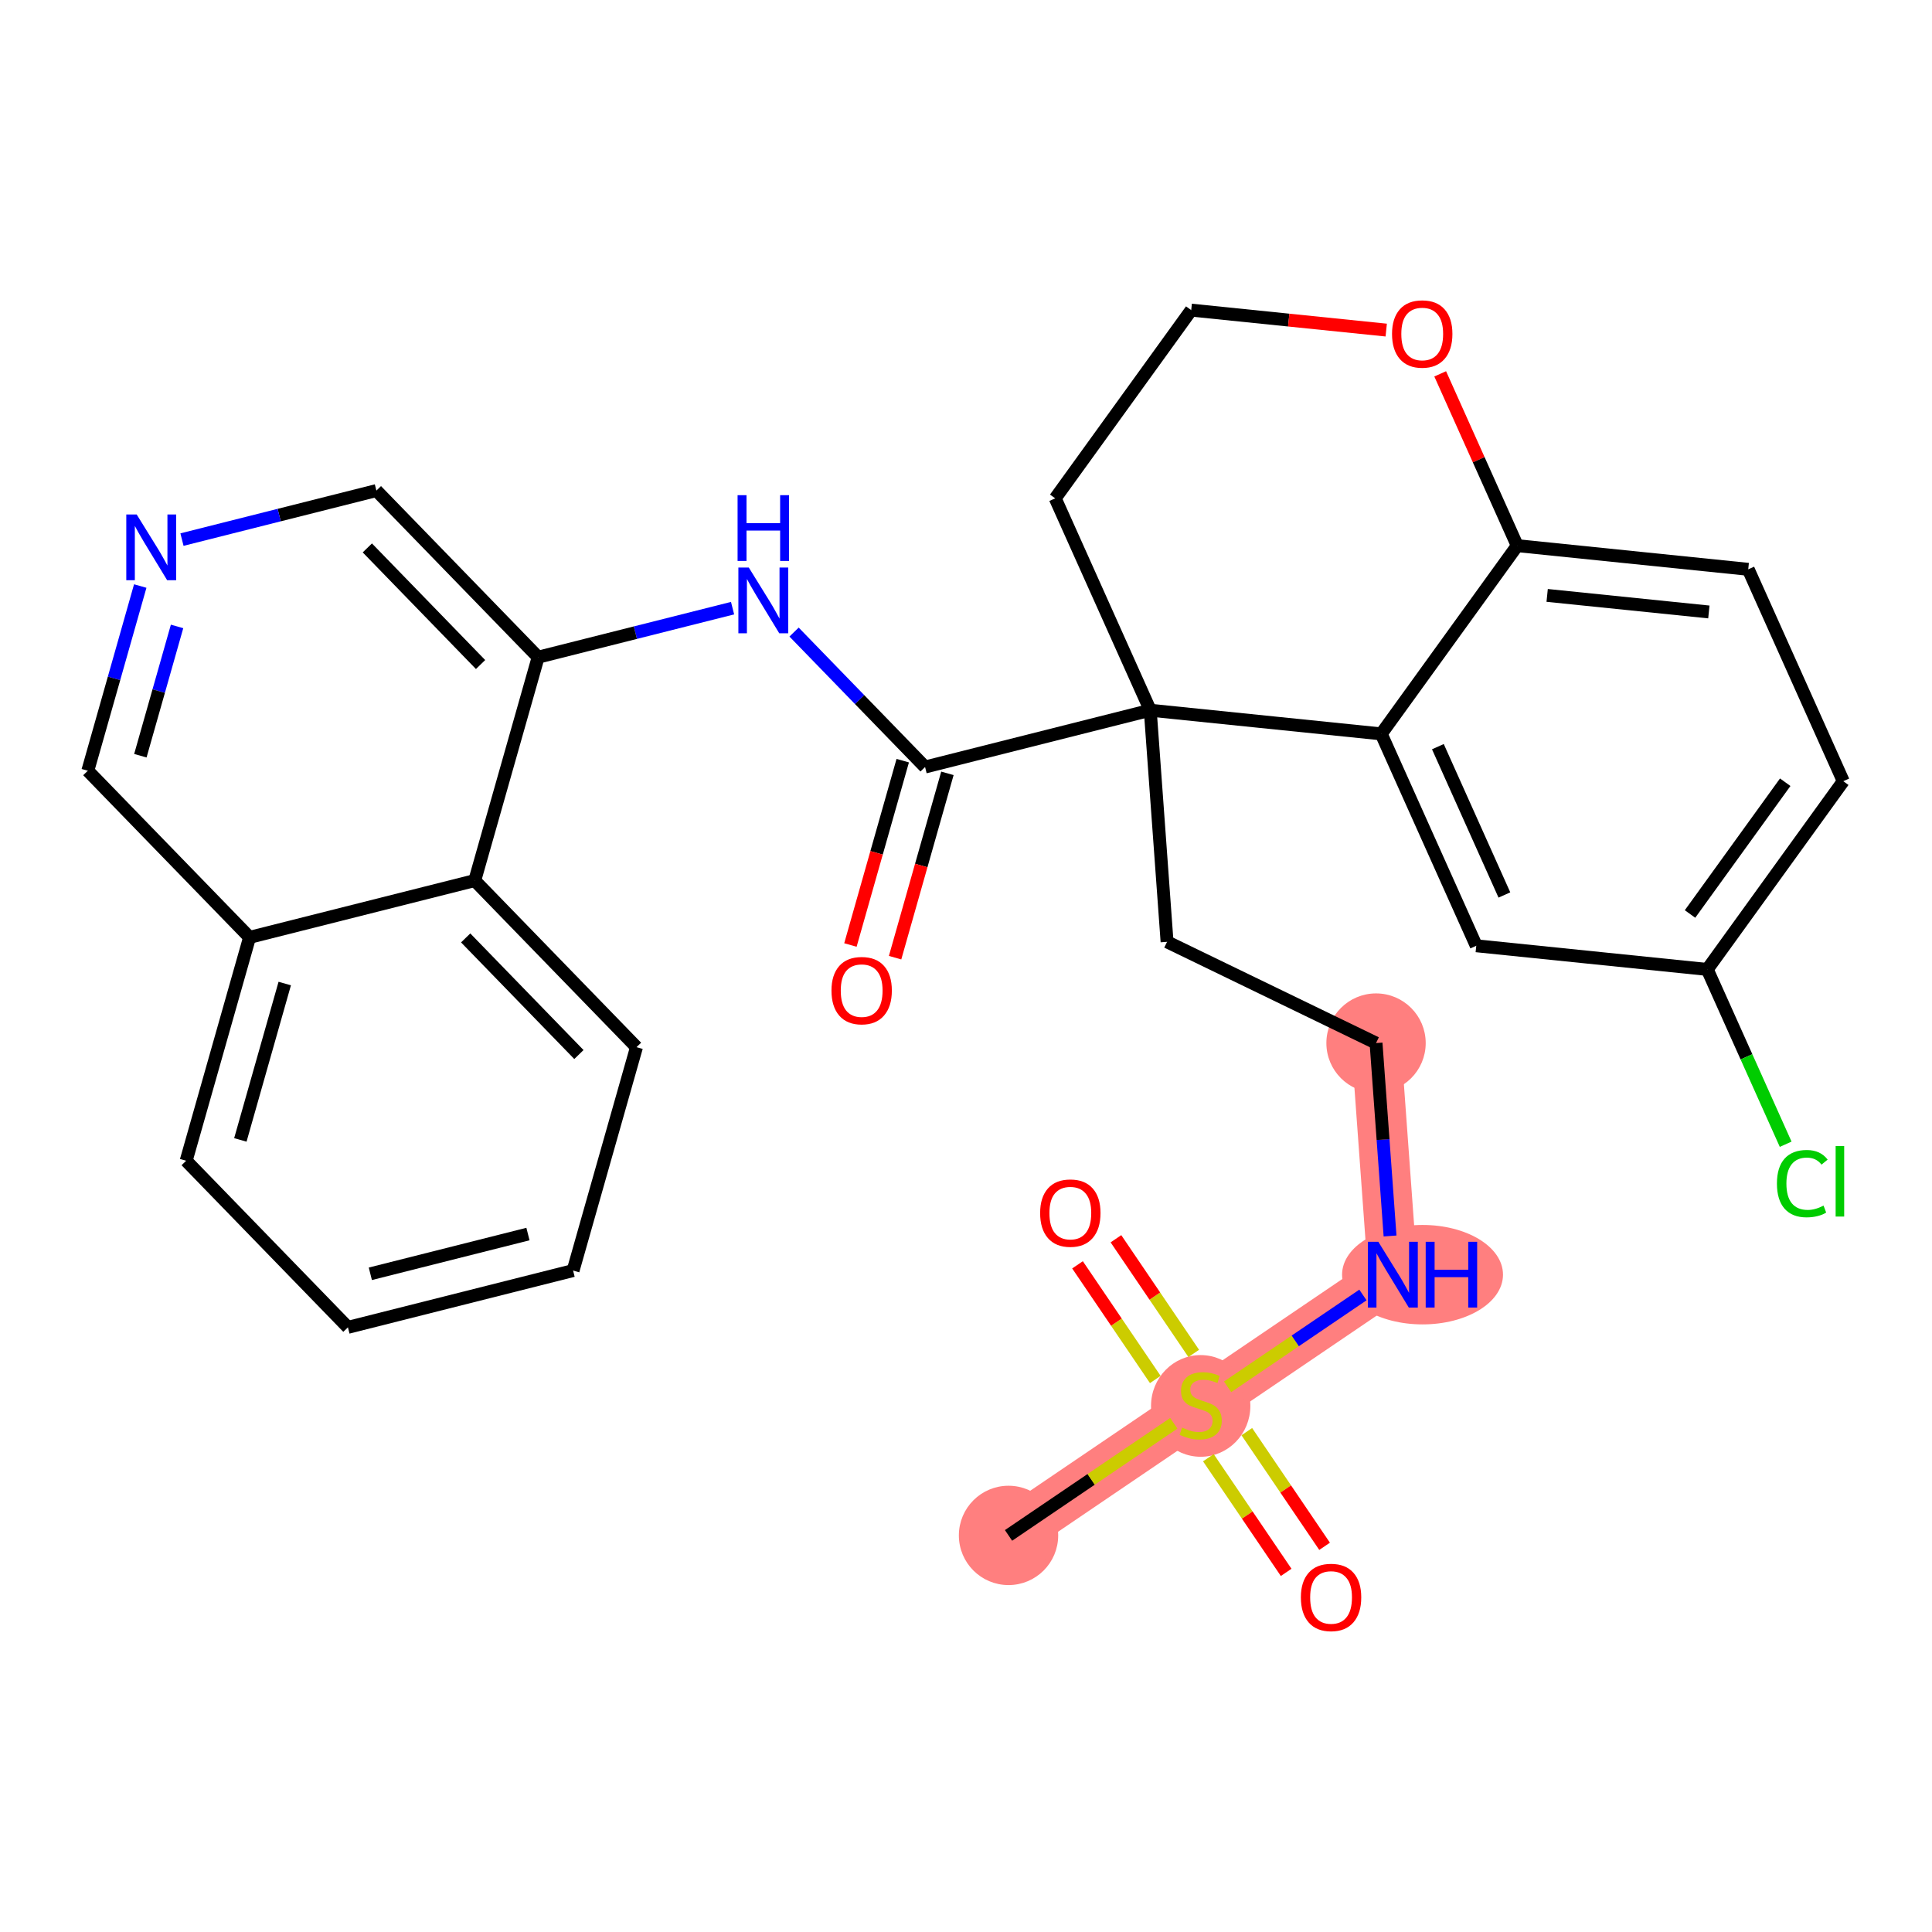 <?xml version='1.0' encoding='iso-8859-1'?>
<svg version='1.1' baseProfile='full'
              xmlns='http://www.w3.org/2000/svg'
                      xmlns:rdkit='http://www.rdkit.org/xml'
                      xmlns:xlink='http://www.w3.org/1999/xlink'
                  xml:space='preserve'
width='300px' height='300px' viewBox='0 0 300 300'>
<!-- END OF HEADER -->
<rect style='opacity:1.0;fill:#FFFFFF;stroke:none' width='300' height='300' x='0' y='0'> </rect>
<rect style='opacity:1.0;fill:#FFFFFF;stroke:none' width='300' height='300' x='0' y='0'> </rect>
<path d='M 156.604,238.418 L 186.443,218.175' style='fill:none;fill-rule:evenodd;stroke:#FF7F7F;stroke-width:7.7px;stroke-linecap:butt;stroke-linejoin:miter;stroke-opacity:1' />
<path d='M 186.443,218.175 L 216.283,197.931' style='fill:none;fill-rule:evenodd;stroke:#FF7F7F;stroke-width:7.7px;stroke-linecap:butt;stroke-linejoin:miter;stroke-opacity:1' />
<path d='M 216.283,197.931 L 213.671,161.968' style='fill:none;fill-rule:evenodd;stroke:#FF7F7F;stroke-width:7.7px;stroke-linecap:butt;stroke-linejoin:miter;stroke-opacity:1' />
<ellipse cx='156.604' cy='238.418' rx='7.212' ry='7.212'  style='fill:#FF7F7F;fill-rule:evenodd;stroke:#FF7F7F;stroke-width:1.0px;stroke-linecap:butt;stroke-linejoin:miter;stroke-opacity:1' />
<ellipse cx='186.443' cy='218.312' rx='7.212' ry='7.394'  style='fill:#FF7F7F;fill-rule:evenodd;stroke:#FF7F7F;stroke-width:1.0px;stroke-linecap:butt;stroke-linejoin:miter;stroke-opacity:1' />
<ellipse cx='220.891' cy='197.931' rx='11.994' ry='7.221'  style='fill:#FF7F7F;fill-rule:evenodd;stroke:#FF7F7F;stroke-width:1.0px;stroke-linecap:butt;stroke-linejoin:miter;stroke-opacity:1' />
<ellipse cx='213.671' cy='161.968' rx='7.212' ry='7.212'  style='fill:#FF7F7F;fill-rule:evenodd;stroke:#FF7F7F;stroke-width:1.0px;stroke-linecap:butt;stroke-linejoin:miter;stroke-opacity:1' />
<path class='bond-0 atom-0 atom-1' d='M 156.604,238.418 L 169.436,229.713' style='fill:none;fill-rule:evenodd;stroke:#000000;stroke-width:2.0px;stroke-linecap:butt;stroke-linejoin:miter;stroke-opacity:1' />
<path class='bond-0 atom-0 atom-1' d='M 169.436,229.713 L 182.268,221.007' style='fill:none;fill-rule:evenodd;stroke:#CCCC00;stroke-width:2.0px;stroke-linecap:butt;stroke-linejoin:miter;stroke-opacity:1' />
<path class='bond-1 atom-1 atom-2' d='M 185.362,210.157 L 179.322,201.255' style='fill:none;fill-rule:evenodd;stroke:#CCCC00;stroke-width:2.0px;stroke-linecap:butt;stroke-linejoin:miter;stroke-opacity:1' />
<path class='bond-1 atom-1 atom-2' d='M 179.322,201.255 L 173.283,192.353' style='fill:none;fill-rule:evenodd;stroke:#FF0000;stroke-width:2.0px;stroke-linecap:butt;stroke-linejoin:miter;stroke-opacity:1' />
<path class='bond-1 atom-1 atom-2' d='M 179.394,214.206 L 173.355,205.304' style='fill:none;fill-rule:evenodd;stroke:#CCCC00;stroke-width:2.0px;stroke-linecap:butt;stroke-linejoin:miter;stroke-opacity:1' />
<path class='bond-1 atom-1 atom-2' d='M 173.355,205.304 L 167.315,196.402' style='fill:none;fill-rule:evenodd;stroke:#FF0000;stroke-width:2.0px;stroke-linecap:butt;stroke-linejoin:miter;stroke-opacity:1' />
<path class='bond-2 atom-1 atom-3' d='M 187.635,226.354 L 193.675,235.257' style='fill:none;fill-rule:evenodd;stroke:#CCCC00;stroke-width:2.0px;stroke-linecap:butt;stroke-linejoin:miter;stroke-opacity:1' />
<path class='bond-2 atom-1 atom-3' d='M 193.675,235.257 L 199.714,244.159' style='fill:none;fill-rule:evenodd;stroke:#FF0000;stroke-width:2.0px;stroke-linecap:butt;stroke-linejoin:miter;stroke-opacity:1' />
<path class='bond-2 atom-1 atom-3' d='M 193.603,222.305 L 199.643,231.208' style='fill:none;fill-rule:evenodd;stroke:#CCCC00;stroke-width:2.0px;stroke-linecap:butt;stroke-linejoin:miter;stroke-opacity:1' />
<path class='bond-2 atom-1 atom-3' d='M 199.643,231.208 L 205.682,240.111' style='fill:none;fill-rule:evenodd;stroke:#FF0000;stroke-width:2.0px;stroke-linecap:butt;stroke-linejoin:miter;stroke-opacity:1' />
<path class='bond-3 atom-1 atom-4' d='M 190.619,215.342 L 201.127,208.213' style='fill:none;fill-rule:evenodd;stroke:#CCCC00;stroke-width:2.0px;stroke-linecap:butt;stroke-linejoin:miter;stroke-opacity:1' />
<path class='bond-3 atom-1 atom-4' d='M 201.127,208.213 L 211.635,201.084' style='fill:none;fill-rule:evenodd;stroke:#0000FF;stroke-width:2.0px;stroke-linecap:butt;stroke-linejoin:miter;stroke-opacity:1' />
<path class='bond-4 atom-4 atom-5' d='M 215.847,191.924 L 214.759,176.946' style='fill:none;fill-rule:evenodd;stroke:#0000FF;stroke-width:2.0px;stroke-linecap:butt;stroke-linejoin:miter;stroke-opacity:1' />
<path class='bond-4 atom-4 atom-5' d='M 214.759,176.946 L 213.671,161.968' style='fill:none;fill-rule:evenodd;stroke:#000000;stroke-width:2.0px;stroke-linecap:butt;stroke-linejoin:miter;stroke-opacity:1' />
<path class='bond-5 atom-5 atom-6' d='M 213.671,161.968 L 181.22,146.247' style='fill:none;fill-rule:evenodd;stroke:#000000;stroke-width:2.0px;stroke-linecap:butt;stroke-linejoin:miter;stroke-opacity:1' />
<path class='bond-6 atom-6 atom-7' d='M 181.22,146.247 L 178.609,110.284' style='fill:none;fill-rule:evenodd;stroke:#000000;stroke-width:2.0px;stroke-linecap:butt;stroke-linejoin:miter;stroke-opacity:1' />
<path class='bond-7 atom-7 atom-8' d='M 178.609,110.284 L 143.645,119.101' style='fill:none;fill-rule:evenodd;stroke:#000000;stroke-width:2.0px;stroke-linecap:butt;stroke-linejoin:miter;stroke-opacity:1' />
<path class='bond-20 atom-7 atom-21' d='M 178.609,110.284 L 163.854,77.382' style='fill:none;fill-rule:evenodd;stroke:#000000;stroke-width:2.0px;stroke-linecap:butt;stroke-linejoin:miter;stroke-opacity:1' />
<path class='bond-30 atom-30 atom-7' d='M 214.479,113.957 L 178.609,110.284' style='fill:none;fill-rule:evenodd;stroke:#000000;stroke-width:2.0px;stroke-linecap:butt;stroke-linejoin:miter;stroke-opacity:1' />
<path class='bond-8 atom-8 atom-9' d='M 140.176,118.116 L 136.114,132.428' style='fill:none;fill-rule:evenodd;stroke:#000000;stroke-width:2.0px;stroke-linecap:butt;stroke-linejoin:miter;stroke-opacity:1' />
<path class='bond-8 atom-8 atom-9' d='M 136.114,132.428 L 132.052,146.739' style='fill:none;fill-rule:evenodd;stroke:#FF0000;stroke-width:2.0px;stroke-linecap:butt;stroke-linejoin:miter;stroke-opacity:1' />
<path class='bond-8 atom-8 atom-9' d='M 147.114,120.085 L 143.051,134.397' style='fill:none;fill-rule:evenodd;stroke:#000000;stroke-width:2.0px;stroke-linecap:butt;stroke-linejoin:miter;stroke-opacity:1' />
<path class='bond-8 atom-8 atom-9' d='M 143.051,134.397 L 138.989,148.708' style='fill:none;fill-rule:evenodd;stroke:#FF0000;stroke-width:2.0px;stroke-linecap:butt;stroke-linejoin:miter;stroke-opacity:1' />
<path class='bond-9 atom-8 atom-10' d='M 143.645,119.101 L 133.473,108.624' style='fill:none;fill-rule:evenodd;stroke:#000000;stroke-width:2.0px;stroke-linecap:butt;stroke-linejoin:miter;stroke-opacity:1' />
<path class='bond-9 atom-8 atom-10' d='M 133.473,108.624 L 123.302,98.147' style='fill:none;fill-rule:evenodd;stroke:#0000FF;stroke-width:2.0px;stroke-linecap:butt;stroke-linejoin:miter;stroke-opacity:1' />
<path class='bond-10 atom-10 atom-11' d='M 113.753,94.434 L 98.659,98.24' style='fill:none;fill-rule:evenodd;stroke:#0000FF;stroke-width:2.0px;stroke-linecap:butt;stroke-linejoin:miter;stroke-opacity:1' />
<path class='bond-10 atom-10 atom-11' d='M 98.659,98.24 L 83.564,102.047' style='fill:none;fill-rule:evenodd;stroke:#000000;stroke-width:2.0px;stroke-linecap:butt;stroke-linejoin:miter;stroke-opacity:1' />
<path class='bond-11 atom-11 atom-12' d='M 83.564,102.047 L 58.446,76.176' style='fill:none;fill-rule:evenodd;stroke:#000000;stroke-width:2.0px;stroke-linecap:butt;stroke-linejoin:miter;stroke-opacity:1' />
<path class='bond-11 atom-11 atom-12' d='M 74.622,103.189 L 57.04,85.08' style='fill:none;fill-rule:evenodd;stroke:#000000;stroke-width:2.0px;stroke-linecap:butt;stroke-linejoin:miter;stroke-opacity:1' />
<path class='bond-31 atom-20 atom-11' d='M 73.718,136.735 L 83.564,102.047' style='fill:none;fill-rule:evenodd;stroke:#000000;stroke-width:2.0px;stroke-linecap:butt;stroke-linejoin:miter;stroke-opacity:1' />
<path class='bond-12 atom-12 atom-13' d='M 58.446,76.176 L 43.352,79.982' style='fill:none;fill-rule:evenodd;stroke:#000000;stroke-width:2.0px;stroke-linecap:butt;stroke-linejoin:miter;stroke-opacity:1' />
<path class='bond-12 atom-12 atom-13' d='M 43.352,79.982 L 28.257,83.789' style='fill:none;fill-rule:evenodd;stroke:#0000FF;stroke-width:2.0px;stroke-linecap:butt;stroke-linejoin:miter;stroke-opacity:1' />
<path class='bond-13 atom-13 atom-14' d='M 21.777,91 L 17.707,105.34' style='fill:none;fill-rule:evenodd;stroke:#0000FF;stroke-width:2.0px;stroke-linecap:butt;stroke-linejoin:miter;stroke-opacity:1' />
<path class='bond-13 atom-13 atom-14' d='M 17.707,105.34 L 13.636,119.68' style='fill:none;fill-rule:evenodd;stroke:#000000;stroke-width:2.0px;stroke-linecap:butt;stroke-linejoin:miter;stroke-opacity:1' />
<path class='bond-13 atom-13 atom-14' d='M 27.494,97.271 L 24.645,107.309' style='fill:none;fill-rule:evenodd;stroke:#0000FF;stroke-width:2.0px;stroke-linecap:butt;stroke-linejoin:miter;stroke-opacity:1' />
<path class='bond-13 atom-13 atom-14' d='M 24.645,107.309 L 21.795,117.348' style='fill:none;fill-rule:evenodd;stroke:#000000;stroke-width:2.0px;stroke-linecap:butt;stroke-linejoin:miter;stroke-opacity:1' />
<path class='bond-14 atom-14 atom-15' d='M 13.636,119.68 L 38.754,145.551' style='fill:none;fill-rule:evenodd;stroke:#000000;stroke-width:2.0px;stroke-linecap:butt;stroke-linejoin:miter;stroke-opacity:1' />
<path class='bond-15 atom-15 atom-16' d='M 38.754,145.551 L 28.908,180.239' style='fill:none;fill-rule:evenodd;stroke:#000000;stroke-width:2.0px;stroke-linecap:butt;stroke-linejoin:miter;stroke-opacity:1' />
<path class='bond-15 atom-15 atom-16' d='M 44.215,152.724 L 37.322,177.005' style='fill:none;fill-rule:evenodd;stroke:#000000;stroke-width:2.0px;stroke-linecap:butt;stroke-linejoin:miter;stroke-opacity:1' />
<path class='bond-33 atom-20 atom-15' d='M 73.718,136.735 L 38.754,145.551' style='fill:none;fill-rule:evenodd;stroke:#000000;stroke-width:2.0px;stroke-linecap:butt;stroke-linejoin:miter;stroke-opacity:1' />
<path class='bond-16 atom-16 atom-17' d='M 28.908,180.239 L 54.025,206.11' style='fill:none;fill-rule:evenodd;stroke:#000000;stroke-width:2.0px;stroke-linecap:butt;stroke-linejoin:miter;stroke-opacity:1' />
<path class='bond-17 atom-17 atom-18' d='M 54.025,206.11 L 88.989,197.293' style='fill:none;fill-rule:evenodd;stroke:#000000;stroke-width:2.0px;stroke-linecap:butt;stroke-linejoin:miter;stroke-opacity:1' />
<path class='bond-17 atom-17 atom-18' d='M 57.506,197.795 L 81.981,191.623' style='fill:none;fill-rule:evenodd;stroke:#000000;stroke-width:2.0px;stroke-linecap:butt;stroke-linejoin:miter;stroke-opacity:1' />
<path class='bond-18 atom-18 atom-19' d='M 88.989,197.293 L 98.835,162.606' style='fill:none;fill-rule:evenodd;stroke:#000000;stroke-width:2.0px;stroke-linecap:butt;stroke-linejoin:miter;stroke-opacity:1' />
<path class='bond-19 atom-19 atom-20' d='M 98.835,162.606 L 73.718,136.735' style='fill:none;fill-rule:evenodd;stroke:#000000;stroke-width:2.0px;stroke-linecap:butt;stroke-linejoin:miter;stroke-opacity:1' />
<path class='bond-19 atom-19 atom-20' d='M 89.893,163.748 L 72.311,145.639' style='fill:none;fill-rule:evenodd;stroke:#000000;stroke-width:2.0px;stroke-linecap:butt;stroke-linejoin:miter;stroke-opacity:1' />
<path class='bond-21 atom-21 atom-22' d='M 163.854,77.382 L 184.971,48.154' style='fill:none;fill-rule:evenodd;stroke:#000000;stroke-width:2.0px;stroke-linecap:butt;stroke-linejoin:miter;stroke-opacity:1' />
<path class='bond-22 atom-22 atom-23' d='M 184.971,48.154 L 200.112,49.704' style='fill:none;fill-rule:evenodd;stroke:#000000;stroke-width:2.0px;stroke-linecap:butt;stroke-linejoin:miter;stroke-opacity:1' />
<path class='bond-22 atom-22 atom-23' d='M 200.112,49.704 L 215.252,51.255' style='fill:none;fill-rule:evenodd;stroke:#FF0000;stroke-width:2.0px;stroke-linecap:butt;stroke-linejoin:miter;stroke-opacity:1' />
<path class='bond-23 atom-23 atom-24' d='M 223.632,58.051 L 229.614,71.39' style='fill:none;fill-rule:evenodd;stroke:#FF0000;stroke-width:2.0px;stroke-linecap:butt;stroke-linejoin:miter;stroke-opacity:1' />
<path class='bond-23 atom-23 atom-24' d='M 229.614,71.39 L 235.596,84.729' style='fill:none;fill-rule:evenodd;stroke:#000000;stroke-width:2.0px;stroke-linecap:butt;stroke-linejoin:miter;stroke-opacity:1' />
<path class='bond-24 atom-24 atom-25' d='M 235.596,84.729 L 271.466,88.402' style='fill:none;fill-rule:evenodd;stroke:#000000;stroke-width:2.0px;stroke-linecap:butt;stroke-linejoin:miter;stroke-opacity:1' />
<path class='bond-24 atom-24 atom-25' d='M 240.242,92.454 L 265.351,95.025' style='fill:none;fill-rule:evenodd;stroke:#000000;stroke-width:2.0px;stroke-linecap:butt;stroke-linejoin:miter;stroke-opacity:1' />
<path class='bond-32 atom-30 atom-24' d='M 214.479,113.957 L 235.596,84.729' style='fill:none;fill-rule:evenodd;stroke:#000000;stroke-width:2.0px;stroke-linecap:butt;stroke-linejoin:miter;stroke-opacity:1' />
<path class='bond-25 atom-25 atom-26' d='M 271.466,88.402 L 286.221,121.303' style='fill:none;fill-rule:evenodd;stroke:#000000;stroke-width:2.0px;stroke-linecap:butt;stroke-linejoin:miter;stroke-opacity:1' />
<path class='bond-26 atom-26 atom-27' d='M 286.221,121.303 L 265.104,150.532' style='fill:none;fill-rule:evenodd;stroke:#000000;stroke-width:2.0px;stroke-linecap:butt;stroke-linejoin:miter;stroke-opacity:1' />
<path class='bond-26 atom-26 atom-27' d='M 277.208,121.464 L 262.426,141.924' style='fill:none;fill-rule:evenodd;stroke:#000000;stroke-width:2.0px;stroke-linecap:butt;stroke-linejoin:miter;stroke-opacity:1' />
<path class='bond-27 atom-27 atom-28' d='M 265.104,150.532 L 271.191,164.105' style='fill:none;fill-rule:evenodd;stroke:#000000;stroke-width:2.0px;stroke-linecap:butt;stroke-linejoin:miter;stroke-opacity:1' />
<path class='bond-27 atom-27 atom-28' d='M 271.191,164.105 L 277.278,177.678' style='fill:none;fill-rule:evenodd;stroke:#00CC00;stroke-width:2.0px;stroke-linecap:butt;stroke-linejoin:miter;stroke-opacity:1' />
<path class='bond-28 atom-27 atom-29' d='M 265.104,150.532 L 229.234,146.859' style='fill:none;fill-rule:evenodd;stroke:#000000;stroke-width:2.0px;stroke-linecap:butt;stroke-linejoin:miter;stroke-opacity:1' />
<path class='bond-29 atom-29 atom-30' d='M 229.234,146.859 L 214.479,113.957' style='fill:none;fill-rule:evenodd;stroke:#000000;stroke-width:2.0px;stroke-linecap:butt;stroke-linejoin:miter;stroke-opacity:1' />
<path class='bond-29 atom-29 atom-30' d='M 233.601,138.972 L 223.273,115.941' style='fill:none;fill-rule:evenodd;stroke:#000000;stroke-width:2.0px;stroke-linecap:butt;stroke-linejoin:miter;stroke-opacity:1' />
<path  class='atom-1' d='M 183.559 221.679
Q 183.674 221.723, 184.15 221.925
Q 184.626 222.127, 185.145 222.256
Q 185.679 222.372, 186.198 222.372
Q 187.165 222.372, 187.727 221.91
Q 188.29 221.434, 188.29 220.612
Q 188.29 220.05, 188.001 219.703
Q 187.727 219.357, 187.294 219.17
Q 186.862 218.982, 186.14 218.766
Q 185.232 218.492, 184.684 218.232
Q 184.15 217.973, 183.761 217.425
Q 183.386 216.876, 183.386 215.953
Q 183.386 214.67, 184.251 213.876
Q 185.131 213.083, 186.862 213.083
Q 188.044 213.083, 189.386 213.646
L 189.054 214.756
Q 187.828 214.251, 186.905 214.251
Q 185.91 214.251, 185.362 214.67
Q 184.814 215.074, 184.828 215.78
Q 184.828 216.328, 185.102 216.66
Q 185.39 216.992, 185.794 217.179
Q 186.213 217.367, 186.905 217.583
Q 187.828 217.872, 188.376 218.16
Q 188.924 218.449, 189.314 219.04
Q 189.717 219.617, 189.717 220.612
Q 189.717 222.026, 188.766 222.79
Q 187.828 223.54, 186.256 223.54
Q 185.347 223.54, 184.655 223.338
Q 183.977 223.151, 183.169 222.819
L 183.559 221.679
' fill='#CCCC00'/>
<path  class='atom-2' d='M 161.512 188.364
Q 161.512 185.912, 162.724 184.542
Q 163.935 183.171, 166.2 183.171
Q 168.464 183.171, 169.676 184.542
Q 170.887 185.912, 170.887 188.364
Q 170.887 190.845, 169.661 192.258
Q 168.436 193.657, 166.2 193.657
Q 163.95 193.657, 162.724 192.258
Q 161.512 190.859, 161.512 188.364
M 166.2 192.503
Q 167.758 192.503, 168.594 191.465
Q 169.445 190.412, 169.445 188.364
Q 169.445 186.359, 168.594 185.349
Q 167.758 184.325, 166.2 184.325
Q 164.642 184.325, 163.791 185.335
Q 162.955 186.345, 162.955 188.364
Q 162.955 190.426, 163.791 191.465
Q 164.642 192.503, 166.2 192.503
' fill='#FF0000'/>
<path  class='atom-3' d='M 201.999 248.043
Q 201.999 245.591, 203.211 244.221
Q 204.422 242.851, 206.687 242.851
Q 208.951 242.851, 210.163 244.221
Q 211.374 245.591, 211.374 248.043
Q 211.374 250.524, 210.148 251.937
Q 208.922 253.336, 206.687 253.336
Q 204.437 253.336, 203.211 251.937
Q 201.999 250.538, 201.999 248.043
M 206.687 252.183
Q 208.245 252.183, 209.081 251.144
Q 209.932 250.091, 209.932 248.043
Q 209.932 246.038, 209.081 245.029
Q 208.245 244.005, 206.687 244.005
Q 205.129 244.005, 204.278 245.014
Q 203.442 246.024, 203.442 248.043
Q 203.442 250.106, 204.278 251.144
Q 205.129 252.183, 206.687 252.183
' fill='#FF0000'/>
<path  class='atom-4' d='M 214.026 192.825
L 217.372 198.234
Q 217.704 198.768, 218.237 199.734
Q 218.771 200.7, 218.8 200.758
L 218.8 192.825
L 220.156 192.825
L 220.156 203.037
L 218.757 203.037
L 215.165 197.123
Q 214.747 196.431, 214.3 195.638
Q 213.867 194.845, 213.737 194.599
L 213.737 203.037
L 212.41 203.037
L 212.41 192.825
L 214.026 192.825
' fill='#0000FF'/>
<path  class='atom-4' d='M 221.382 192.825
L 222.766 192.825
L 222.766 197.167
L 227.987 197.167
L 227.987 192.825
L 229.372 192.825
L 229.372 203.037
L 227.987 203.037
L 227.987 198.321
L 222.766 198.321
L 222.766 203.037
L 221.382 203.037
L 221.382 192.825
' fill='#0000FF'/>
<path  class='atom-9' d='M 129.111 153.818
Q 129.111 151.366, 130.323 149.995
Q 131.534 148.625, 133.799 148.625
Q 136.063 148.625, 137.275 149.995
Q 138.486 151.366, 138.486 153.818
Q 138.486 156.298, 137.26 157.712
Q 136.034 159.111, 133.799 159.111
Q 131.549 159.111, 130.323 157.712
Q 129.111 156.313, 129.111 153.818
M 133.799 157.957
Q 135.356 157.957, 136.193 156.919
Q 137.044 155.866, 137.044 153.818
Q 137.044 151.813, 136.193 150.803
Q 135.356 149.779, 133.799 149.779
Q 132.241 149.779, 131.39 150.789
Q 130.554 151.798, 130.554 153.818
Q 130.554 155.88, 131.39 156.919
Q 132.241 157.957, 133.799 157.957
' fill='#FF0000'/>
<path  class='atom-10' d='M 116.27 88.124
L 119.616 93.533
Q 119.948 94.066, 120.482 95.033
Q 121.016 95.999, 121.044 96.057
L 121.044 88.124
L 122.4 88.124
L 122.4 98.336
L 121.001 98.336
L 117.41 92.422
Q 116.991 91.73, 116.544 90.936
Q 116.112 90.143, 115.982 89.898
L 115.982 98.336
L 114.655 98.336
L 114.655 88.124
L 116.27 88.124
' fill='#0000FF'/>
<path  class='atom-10' d='M 114.532 76.891
L 115.917 76.891
L 115.917 81.232
L 121.138 81.232
L 121.138 76.891
L 122.523 76.891
L 122.523 87.103
L 121.138 87.103
L 121.138 82.386
L 115.917 82.386
L 115.917 87.103
L 114.532 87.103
L 114.532 76.891
' fill='#0000FF'/>
<path  class='atom-13' d='M 21.225 79.887
L 24.572 85.295
Q 24.903 85.829, 25.437 86.795
Q 25.971 87.762, 25.999 87.82
L 25.999 79.887
L 27.355 79.887
L 27.355 90.098
L 25.956 90.098
L 22.365 84.185
Q 21.947 83.493, 21.499 82.699
Q 21.067 81.906, 20.937 81.661
L 20.937 90.098
L 19.61 90.098
L 19.61 79.887
L 21.225 79.887
' fill='#0000FF'/>
<path  class='atom-23' d='M 216.154 51.856
Q 216.154 49.404, 217.365 48.034
Q 218.577 46.664, 220.841 46.664
Q 223.106 46.664, 224.317 48.034
Q 225.529 49.404, 225.529 51.856
Q 225.529 54.337, 224.303 55.75
Q 223.077 57.149, 220.841 57.149
Q 218.591 57.149, 217.365 55.75
Q 216.154 54.351, 216.154 51.856
M 220.841 55.995
Q 222.399 55.995, 223.236 54.957
Q 224.087 53.904, 224.087 51.856
Q 224.087 49.851, 223.236 48.842
Q 222.399 47.818, 220.841 47.818
Q 219.284 47.818, 218.433 48.827
Q 217.596 49.837, 217.596 51.856
Q 217.596 53.919, 218.433 54.957
Q 219.284 55.995, 220.841 55.995
' fill='#FF0000'/>
<path  class='atom-28' d='M 275.921 183.787
Q 275.921 181.248, 277.104 179.921
Q 278.301 178.58, 280.565 178.58
Q 282.671 178.58, 283.796 180.065
L 282.844 180.844
Q 282.022 179.762, 280.565 179.762
Q 279.022 179.762, 278.2 180.801
Q 277.392 181.825, 277.392 183.787
Q 277.392 185.806, 278.229 186.844
Q 279.08 187.883, 280.724 187.883
Q 281.849 187.883, 283.162 187.205
L 283.566 188.287
Q 283.032 188.633, 282.224 188.835
Q 281.416 189.037, 280.522 189.037
Q 278.301 189.037, 277.104 187.681
Q 275.921 186.325, 275.921 183.787
' fill='#00CC00'/>
<path  class='atom-28' d='M 285.037 177.96
L 286.364 177.96
L 286.364 188.907
L 285.037 188.907
L 285.037 177.96
' fill='#00CC00'/>
</svg>
